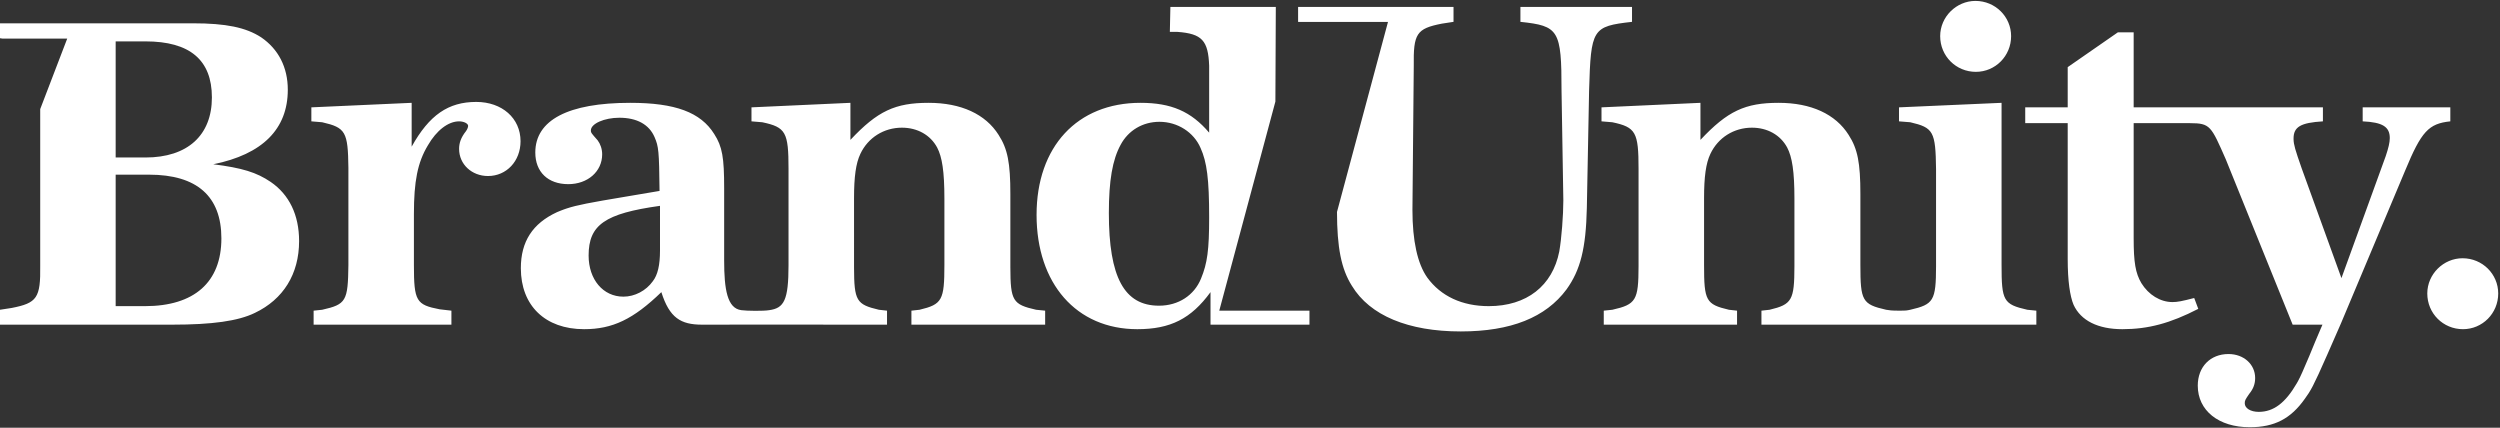 <svg xmlns="http://www.w3.org/2000/svg" xmlns:xlink="http://www.w3.org/1999/xlink" width="830px" height="142px" viewBox="0 0 830 142"><rect x="0" y="0" width="830" height="142" fill="#333333" stroke="none"/><title>BrandUnity</title><g id="Symbols" stroke="none" stroke-width="1" fill="none" fill-rule="evenodd"><g id="Logo-/-Light-Copy" fill="#FFFFFF"><path d="M708.377,10.739 L708.377,35.639 L771.209,35.639 L771.209,40.289 C763.859,40.739 761.459,42.089 761.459,45.989 L761.462,46.222 C761.498,48.067 761.999,49.697 764.159,55.889 L777.359,92.339 L792.059,51.839 C792.959,49.139 793.409,47.339 793.409,45.839 C793.409,42.089 791.009,40.589 784.409,40.289 L784.409,35.639 L813.509,35.639 L813.509,40.289 C806.309,41.039 803.909,43.589 798.509,56.639 L777.209,107.339 C769.889,124.139 768.233,127.787 766.558,130.418 L766.433,130.613 C766.055,131.195 765.668,131.741 765.209,132.389 C760.559,138.989 755.159,141.839 746.909,141.839 C736.559,141.839 729.659,136.289 729.659,128.039 C729.659,121.739 733.859,117.539 739.859,117.539 C744.959,117.539 748.709,120.989 748.709,125.489 C748.709,127.439 748.109,129.089 746.759,130.739 C745.409,132.689 745.259,132.989 745.259,133.889 C745.259,135.539 747.209,136.739 749.909,136.739 C754.859,136.739 758.759,133.739 762.509,127.289 C762.644,127.06 762.77,126.837 762.895,126.611 L763.018,126.384 C763.82,124.895 764.594,123.118 766.709,118.139 C768.323,114.239 768.852,112.871 770.457,109.171 L770.848,108.273 C770.917,108.116 770.987,107.955 771.059,107.789 L761.159,107.789 L738.959,52.889 C734.078,41.795 733.797,40.909 727.116,40.89 L708.377,40.889 L708.377,79.139 C708.377,87.089 708.977,90.689 710.927,93.989 C713.327,97.889 717.227,100.289 721.277,100.289 C722.927,100.289 724.427,99.989 728.477,98.939 L729.827,102.539 C720.527,107.339 713.177,109.289 704.627,109.289 C696.527,109.289 690.827,106.439 688.427,101.189 C687.227,98.339 686.477,93.239 686.477,86.039 L686.477,40.889 L672.377,40.889 L672.377,35.639 L686.477,35.639 L686.477,22.289 L703.127,10.739 L708.377,10.739 Z M482.569,2.304 L482.569,7.254 L478.669,7.854 C470.269,9.504 469.219,11.154 469.369,21.954 L468.929,69.689 C468.929,79.889 470.579,87.539 473.879,92.189 C478.379,98.339 485.429,101.639 494.279,101.639 C506.879,101.639 515.429,94.889 517.679,83.489 C518.429,79.289 519.029,71.339 519.029,66.539 L518.429,30.054 C518.429,9.954 517.529,8.604 504.779,7.254 L504.779,2.304 L541.829,2.304 L541.829,7.254 C528.629,8.754 528.179,9.504 527.579,30.054 L526.829,69.089 C526.529,82.439 524.729,89.639 520.079,96.089 C513.179,105.389 501.629,110.039 484.979,110.039 C467.579,110.039 454.829,104.789 448.829,94.889 C445.267,89.249 443.908,82.14 443.88,70.366 L460.814,7.278 L431.131,7.278 L430.969,7.254 L430.969,2.304 L482.569,2.304 Z M423.569,2.304 L423.43,33.721 L404.797,103.141 L434.74,103.14 L434.74,107.789 L401.89,107.789 L401.89,96.989 C395.44,105.839 388.54,109.289 377.59,109.289 C357.34,109.289 344.14,94.139 344.14,71.339 C344.14,48.689 357.64,34.139 378.64,34.139 C388.84,34.139 395.44,36.989 401.44,44.039 L401.44,21.839 C401.14,13.439 399.04,11.189 390.94,10.589 L388.39,10.589 L388.569,2.304 L423.569,2.304 Z M817.559,85.739 C824.159,85.739 829.409,90.989 829.409,97.439 C829.409,104.039 824.159,109.289 817.709,109.289 C811.109,109.289 805.859,104.039 805.859,97.439 C805.859,90.989 811.259,85.739 817.559,85.739 Z M308.29,34.139 C319.09,34.139 327.19,37.889 331.54,44.789 C334.54,49.439 335.44,54.089 335.44,64.439 L335.441,88.764 C335.47,99.893 336.217,101.079 343.99,102.839 L346.99,103.139 L346.99,107.789 L302.59,107.789 L302.59,103.139 L305.29,102.839 C312.79,101.039 313.54,99.689 313.54,87.989 L313.54,65.939 C313.54,56.939 312.79,52.139 311.14,48.989 C308.89,44.789 304.54,42.389 299.44,42.389 C293.44,42.389 288.19,45.689 285.64,51.089 C284.14,54.239 283.54,58.739 283.54,65.789 L283.541,88.764 C283.57,99.893 284.31,101.079 291.79,102.839 L294.49,103.139 L294.49,107.789 C293.662,107.789 292.846,107.788 292.041,107.788 L290.448,107.787 C289.659,107.787 288.882,107.786 288.116,107.786 L286.601,107.785 C285.851,107.785 285.113,107.784 284.387,107.784 L282.95,107.783 C282.713,107.783 282.477,107.783 282.243,107.783 L280.853,107.782 C280.165,107.782 279.49,107.782 278.826,107.781 L277.514,107.781 C277.298,107.78 277.083,107.78 276.87,107.78 L274.984,107.779 C274.778,107.779 274.574,107.779 274.371,107.779 L273.168,107.778 C272.971,107.778 272.774,107.778 272.579,107.778 L271.423,107.777 C271.233,107.777 271.045,107.777 270.857,107.777 L269.206,107.776 C269.026,107.776 268.848,107.776 268.671,107.776 L267.625,107.775 C267.453,107.775 267.283,107.775 267.114,107.775 L265.146,107.774 C264.988,107.774 264.83,107.774 264.674,107.774 L263.304,107.773 C263.156,107.773 263.009,107.773 262.863,107.773 L261.178,107.772 C261.042,107.772 260.908,107.772 260.776,107.772 L259.246,107.771 C259.124,107.771 259.003,107.771 258.883,107.771 L257.187,107.77 C257.08,107.77 256.975,107.77 256.871,107.77 L254.879,107.769 C254.793,107.769 254.708,107.769 254.625,107.769 L252.697,107.768 C252.637,107.768 252.579,107.768 252.522,107.768 L249.853,107.768 C249.761,107.768 249.665,107.768 249.567,107.768 L248.938,107.769 C245.838,107.772 240.489,107.781 236.657,107.786 L235.86,107.787 C235.475,107.788 235.11,107.788 234.77,107.788 L233.831,107.789 C233.736,107.789 233.644,107.789 233.556,107.789 L233.07,107.789 L233.07,107.789 C226.02,107.789 222.27,105.539 219.57,96.989 C210.27,105.989 203.37,109.289 193.92,109.289 C181.02,109.289 172.92,101.489 172.92,89.039 C172.92,80.189 176.82,74.189 184.92,70.439 C185.244,70.303 185.559,70.174 185.868,70.05 L186.175,69.928 C186.277,69.887 186.379,69.848 186.48,69.809 L186.784,69.693 C186.885,69.655 186.987,69.617 187.088,69.58 L187.393,69.47 C187.546,69.415 187.699,69.362 187.855,69.309 L188.167,69.204 C191.576,68.08 195.856,67.267 207.42,65.339 L218.97,63.389 C218.82,50.039 218.67,48.689 217.32,45.539 C215.52,41.339 211.47,39.089 205.62,39.089 C200.67,39.089 196.17,41.039 196.17,43.289 L196.17,43.411 C196.177,44.048 196.299,44.185 198.42,46.589 C199.32,47.789 199.92,49.439 199.92,51.239 C199.92,56.939 195.12,61.139 188.67,61.139 C181.92,61.139 177.72,57.089 177.72,50.639 C177.72,39.839 188.67,34.139 209.22,34.139 C224.22,34.139 232.62,37.289 237.12,44.489 C239.82,48.689 240.42,52.289 240.42,62.489 L240.42,86.489 C240.42,96.089 241.444,102.383 246.12,102.977 C247.909,103.231 253.548,103.299 255.362,102.977 C260.321,102.303 261.79,99.689 261.79,87.989 L261.79,56.039 C261.79,43.889 260.89,42.239 253.09,40.589 L249.49,40.289 L249.49,35.639 L282.34,34.139 L282.34,46.439 C291.34,36.839 297.19,34.139 308.29,34.139 Z M64.05,7.739 C75,7.739 81.6,9.089 86.7,12.389 C92.4,16.289 95.55,22.289 95.55,29.789 C95.55,42.839 87.15,51.239 70.8,54.539 C80.4,55.739 85.2,57.239 89.85,60.389 C96,64.589 99.3,71.339 99.3,80.039 C99.3,90.989 94.05,99.389 84.6,103.889 C79.05,106.589 70.5,107.789 57.15,107.789 L4.54747351e-13,107.789 L4.54747351e-13,102.839 L3.9,102.239 C12.3,100.589 13.5,98.939 13.35,88.139 L13.35,36.215 L22.313,12.825 L0.877,12.824 L4.54747351e-13,12.689 L4.54747351e-13,7.739 L64.05,7.739 Z M158.12,33.839 C166.67,33.839 172.82,39.239 172.82,46.889 C172.82,53.489 168.17,58.439 162.02,58.439 C156.62,58.439 152.42,54.539 152.42,49.439 C152.42,47.489 153.02,45.689 154.67,43.589 C155.12,42.989 155.42,42.239 155.42,41.789 C155.42,41.039 154.07,40.289 152.42,40.289 C148.82,40.289 144.92,43.289 142.07,48.239 C138.62,53.939 137.42,60.239 137.42,71.039 L137.42,87.989 C137.42,99.989 138.17,101.189 145.97,102.689 L149.87,103.139 L149.87,107.789 L104.12,107.789 L104.12,103.139 L106.97,102.839 C114.92,101.039 115.52,99.989 115.67,87.989 L115.67,55.739 C115.52,43.739 114.77,42.389 106.97,40.589 L103.37,40.289 L103.37,35.639 L136.67,34.139 L136.67,48.689 C142.52,38.189 148.82,33.839 158.12,33.839 Z M664.519,34.139 L664.519,87.989 C664.519,99.839 665.119,101.039 673.069,102.839 L676.069,103.139 L676.069,107.789 L584.799,107.789 L584.799,103.139 L587.499,102.839 C594.914,101.06 595.732,99.72 595.749,88.384 L595.749,65.939 C595.749,56.939 594.999,52.139 593.349,48.989 C591.099,44.789 586.749,42.389 581.649,42.389 C575.649,42.389 570.399,45.689 567.849,51.089 C566.349,54.239 565.749,58.739 565.749,65.789 L565.749,87.989 C565.749,99.839 566.349,101.039 573.999,102.839 L576.699,103.139 L576.699,107.789 L532.449,107.789 L532.449,103.139 L535.299,102.839 C543.16,101.06 543.982,99.72 543.999,88.38 L543.999,56.039 C543.999,43.889 543.099,42.239 535.299,40.589 L531.699,40.289 L531.699,35.639 L564.549,34.139 L564.549,46.439 C573.549,36.839 579.399,34.139 590.499,34.139 C601.299,34.139 609.399,37.889 613.749,44.789 C616.749,49.439 617.649,54.089 617.649,64.439 L617.649,87.989 C617.649,99.839 618.249,101.039 626.199,102.839 C627.287,103.027 628.004,103.13 630.258,103.138 L630.575,103.139 C633.083,103.139 633.051,103.069 634.219,102.839 C641.933,101.059 642.752,99.866 642.769,88.38 L642.769,56.189 C642.619,43.589 641.869,42.389 634.219,40.589 L630.469,40.289 L630.469,35.639 L664.519,34.139 Z M49.5,57.989 L38.4,57.989 L38.4,101.639 L48.15,101.639 C64.5,101.639 73.5,93.689 73.5,79.139 C73.5,65.189 65.4,57.989 49.5,57.989 Z M384.94,40.439 C379.39,40.439 374.59,43.289 372.04,48.089 C369.34,53.039 368.14,59.939 368.14,70.739 C368.14,92.039 373.24,101.489 384.79,101.489 C391.24,101.489 396.49,98.039 398.74,92.489 C400.84,87.389 401.44,83.039 401.44,72.089 C401.44,59.489 400.69,53.789 398.59,49.139 C396.34,43.889 390.94,40.439 384.94,40.439 Z M219.12,68.339 C200.82,70.889 195.42,74.639 195.42,84.839 C195.42,92.789 200.22,98.489 206.97,98.489 C210.72,98.489 214.47,96.539 216.72,93.389 C218.37,91.289 219.12,87.989 219.12,83.189 L219.12,68.339 Z M48.3,13.739 L38.4,13.739 L38.4,52.289 L48.3,52.289 C62.25,52.289 70.35,44.939 70.35,32.339 C70.35,19.889 63,13.739 48.3,13.739 Z M655.839,0.304 C662.439,0.304 667.689,5.554 667.689,12.004 C667.689,18.604 662.439,23.854 655.989,23.854 C649.389,23.854 644.139,18.604 644.139,12.004 C644.139,5.554 649.539,0.304 655.839,0.304 Z" id="BrandUnity."></path></g></g></svg>